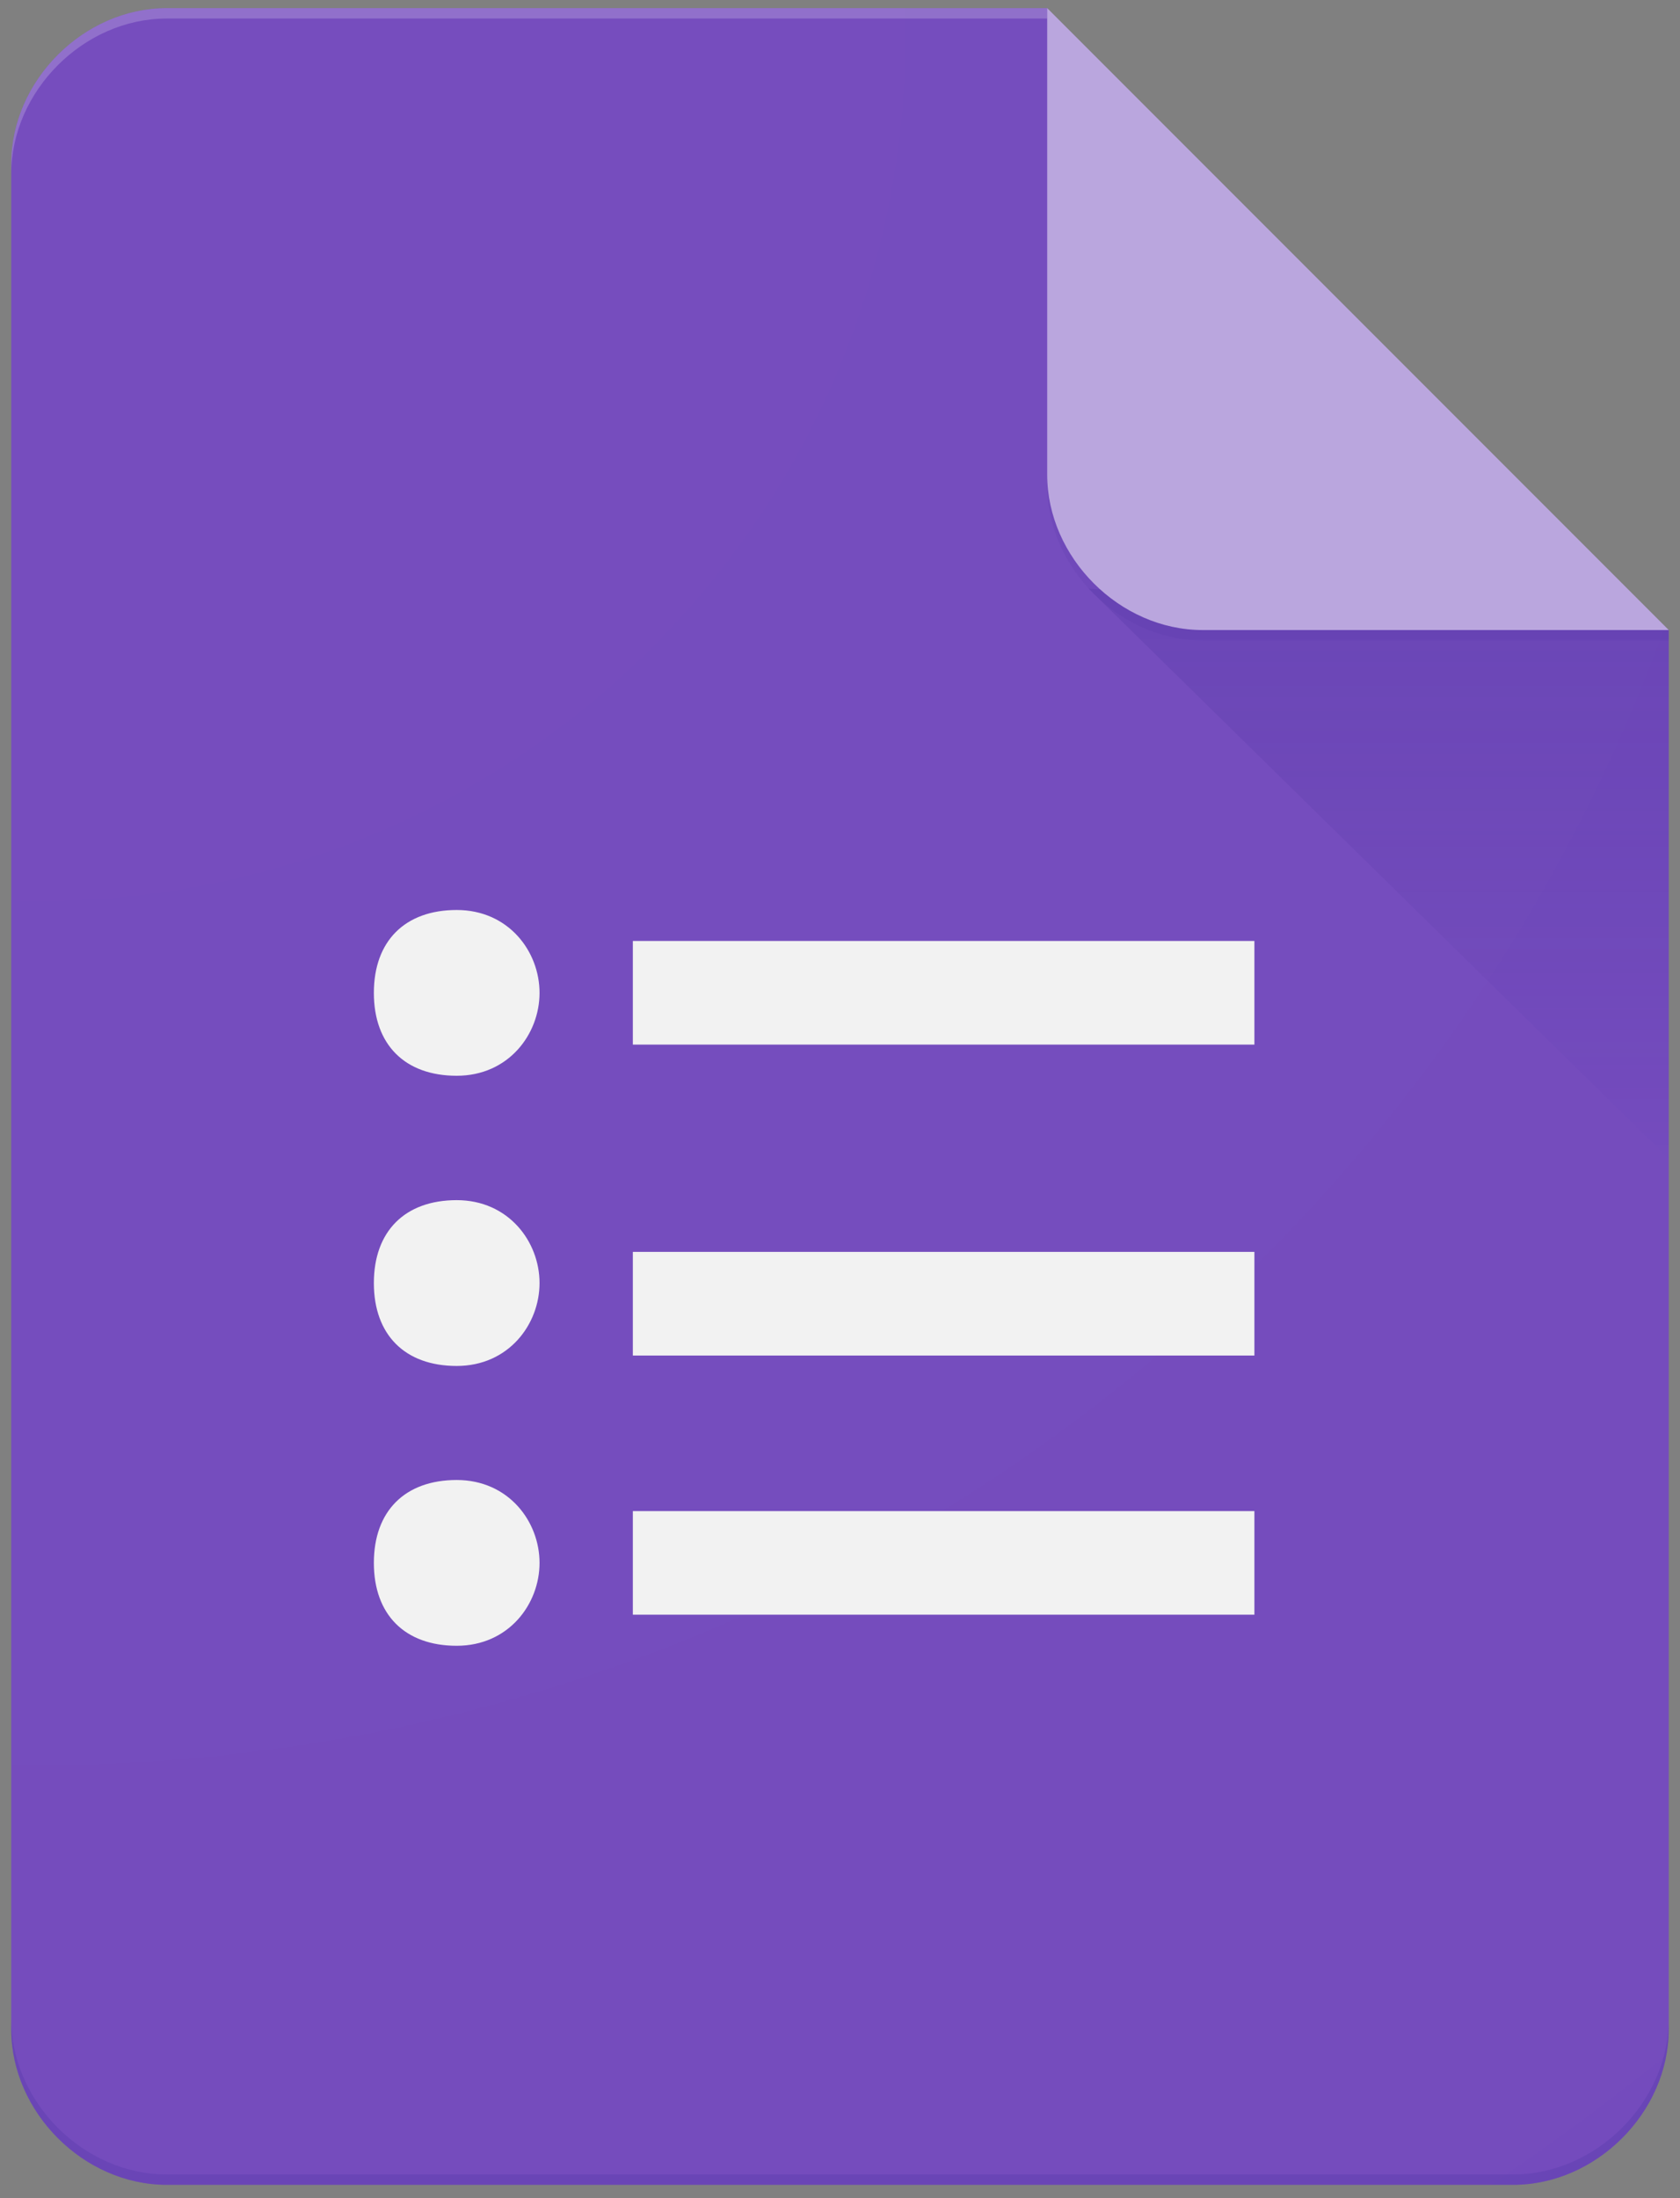 <svg width="39" height="51" viewBox="0 0 39 51" fill="none" xmlns="http://www.w3.org/2000/svg">
<rect x="0" y="0" width="39" height="51" fill="#808080" stroke="none"/>
<g id="google-forms 2" clip-path="url(#clip0_161_5115)">
<g id="Group">
<path id="Vector" d="M24.309 0.189H3.869C1.944 0.189 0.261 1.872 0.261 3.797V47.084C0.261 49.007 1.944 50.691 3.869 50.691H35.13C37.054 50.691 38.738 49.009 38.738 47.084V14.618L30.321 8.607L24.309 0.189Z" fill="#673AB7"/>
<path id="Vector_2" d="M14.691 37.463H29.12V35.059H14.691V37.463ZM14.691 21.832V24.236H29.12V21.832H14.691ZM12.525 23.036C12.525 23.997 11.804 24.959 10.602 24.959C9.4 24.959 8.679 24.238 8.679 23.036C8.679 21.834 9.4 21.113 10.602 21.113C11.804 21.113 12.525 22.072 12.525 23.036ZM12.525 29.768C12.525 30.73 11.804 31.692 10.602 31.692C9.4 31.692 8.679 30.97 8.679 29.768C8.679 28.567 9.4 27.845 10.602 27.845C11.804 27.845 12.525 28.807 12.525 29.768ZM12.525 36.261C12.525 37.222 11.804 38.184 10.602 38.184C9.4 38.184 8.679 37.463 8.679 36.261C8.679 35.059 9.4 34.338 10.602 34.338C11.804 34.338 12.525 35.299 12.525 36.261ZM14.691 31.451H29.12V29.045H14.691V31.451Z" fill="#F1F1F1"/>
<path id="Vector_3" d="M25.27 13.657L38.738 26.884V14.618L25.27 13.657Z" fill="url(#paint0_linear_161_5115)"/>
<path id="Vector_4" d="M24.31 0.189V11.011C24.31 12.934 25.993 14.618 27.918 14.618H38.739L24.31 0.189Z" fill="#B39DDB"/>
<path id="Vector_5" d="M3.869 0.189C1.944 0.189 0.261 1.872 0.261 3.797V4.038C0.261 2.112 1.944 0.43 3.869 0.43H24.309V0.189H3.869Z" fill="white" fill-opacity="0.2"/>
<path id="Vector_6" d="M35.13 50.45H3.868C1.943 50.45 0.261 48.767 0.261 46.842V47.082C0.261 49.005 1.943 50.69 3.868 50.69H35.13C37.053 50.69 38.738 49.007 38.738 47.082V46.842C38.738 48.767 37.053 50.45 35.13 50.45Z" fill="#311B92" fill-opacity="0.2"/>
<path id="Vector_7" d="M27.914 14.618C25.991 14.618 24.307 12.936 24.307 11.011V11.251C24.307 13.174 25.989 14.859 27.914 14.859H38.736V14.618H27.914Z" fill="#311B92" fill-opacity="0.1"/>
<path id="Vector_8" d="M24.309 0.189H3.869C1.944 0.189 0.261 1.872 0.261 3.797V47.084C0.261 49.007 1.944 50.691 3.869 50.691H35.13C37.054 50.691 38.738 49.009 38.738 47.084V14.618L24.309 0.189Z" fill="url(#paint1_radial_161_5115)"/>
</g>
</g>
<defs>
<linearGradient id="paint0_linear_161_5115" x1="32.003" y1="14.709" x2="32.003" y2="26.934" gradientUnits="userSpaceOnUse">
<stop stop-color="#311B92" stop-opacity="0.2"/>
<stop offset="1" stop-color="#311B92" stop-opacity="0.02"/>
</linearGradient>
<radialGradient id="paint1_radial_161_5115" cx="0" cy="0" r="1" gradientUnits="userSpaceOnUse" gradientTransform="translate(1.479 1.537) scale(496.306 496.301)">
<stop stop-color="white" stop-opacity="0.1"/>
<stop offset="1" stop-color="white" stop-opacity="0"/>
</radialGradient>
<clipPath id="clip0_161_5115">
<rect width="38.477" height="50.5" fill="white" transform="translate(0.262 0.189)"/>
</clipPath>
</defs>
</svg>
